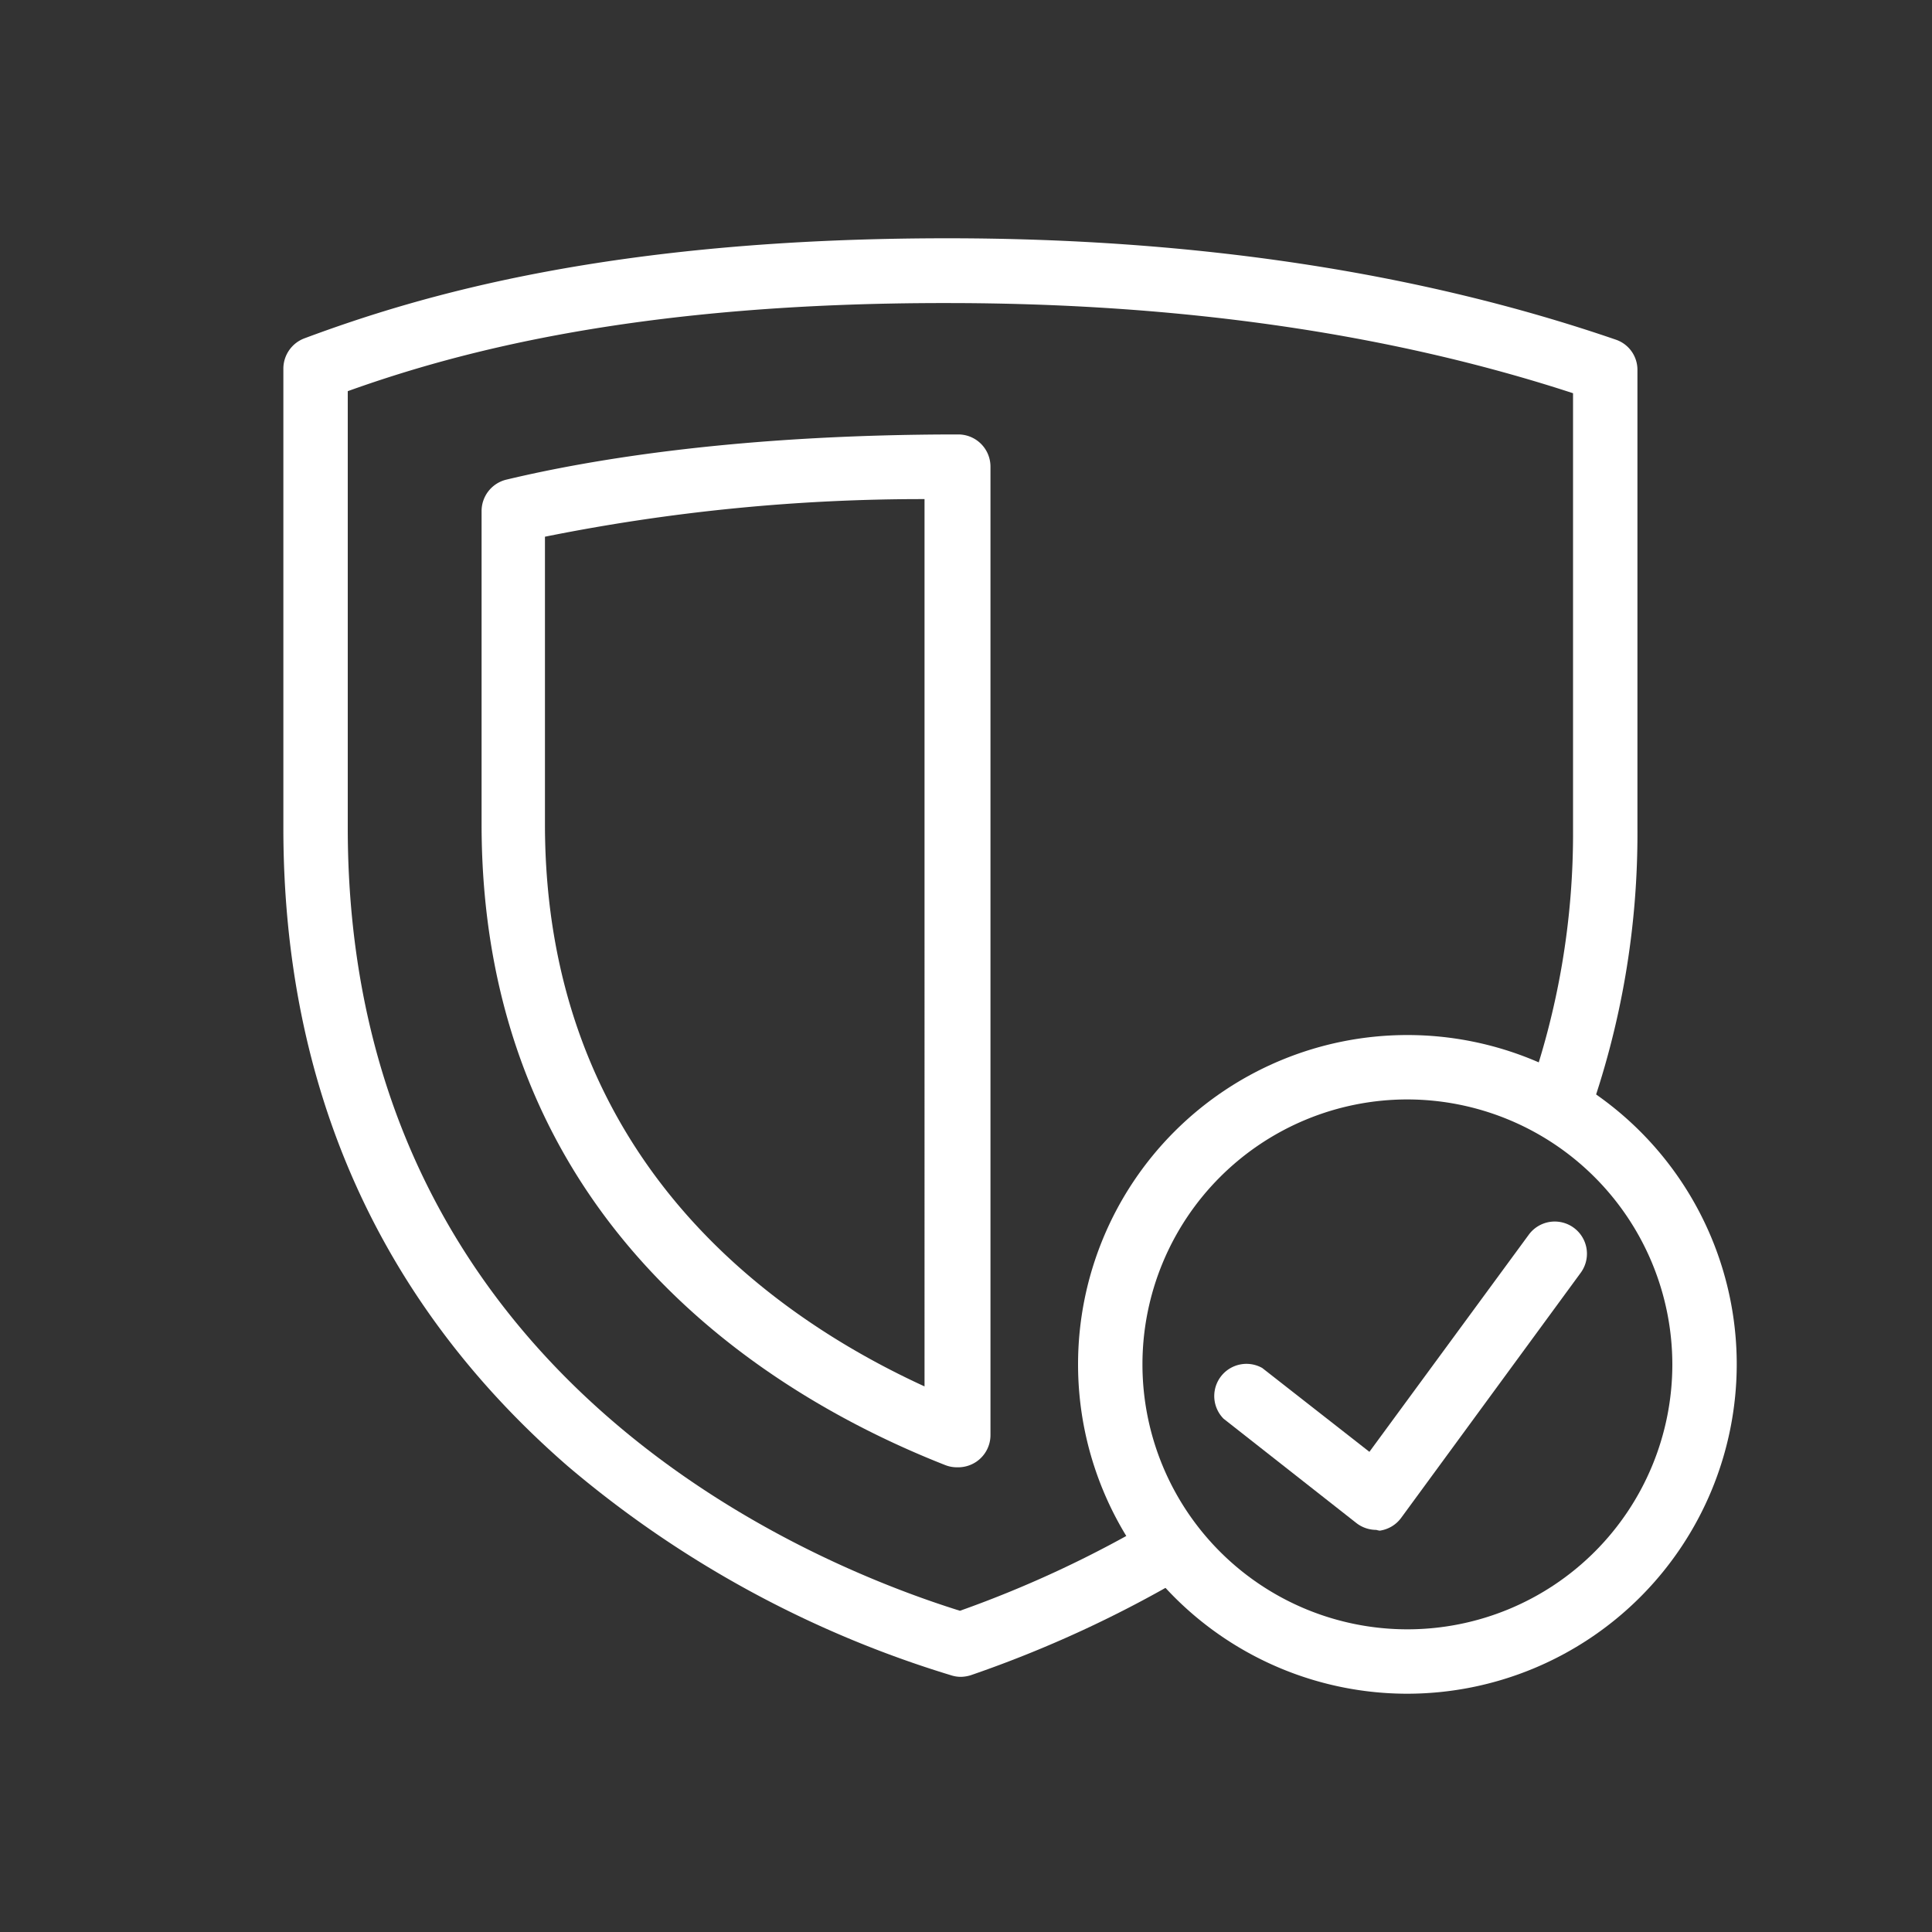 <svg xmlns="http://www.w3.org/2000/svg" viewBox="0 0 150 150"><rect x="0" y="0" width="150" height="150" fill="#333333" stroke="none"/><defs><style>.cls-1{fill:#fff;}</style></defs><g id="icon6"><path class="cls-1" d="M74.31,113.92a2.46,2.46,0,0,1-.92-.17c-13.46-5.29-36-18.78-36-49.76l0-24.32a2.51,2.51,0,0,1,1.92-2.43c6.69-1.6,18.2-3.51,35.09-3.51a2.5,2.5,0,0,1,2.5,2.5v75.19a2.5,2.5,0,0,1-1.1,2.07A2.53,2.53,0,0,1,74.31,113.92Zm-32-72.25,0,22.31c0,25.56,17.13,38,29.47,43.66V38.75A148.3,148.3,0,0,0,42.31,41.67Z"/><path class="cls-1" d="M109.27,131.5a25.57,25.57,0,1,1,25.57-25.57A25.6,25.6,0,0,1,109.27,131.5Zm0-46.14a20.57,20.57,0,1,0,20.57,20.57A20.6,20.6,0,0,0,109.27,85.36Z"/><path class="cls-1" d="M106.85,118.78a2.52,2.52,0,0,1-1.54-.53L95,110.15A2.5,2.5,0,0,1,98,106.21l8.32,6.51,12.39-16.88a2.5,2.5,0,0,1,4,3l-13.92,19a2.49,2.49,0,0,1-1.67,1A2,2,0,0,1,106.85,118.78Z"/><path class="cls-1" d="M74.59,130.19a2.45,2.45,0,0,1-.71-.11,83.42,83.42,0,0,1-29.79-16.24C29.44,101.11,22,84.43,22,64.27L22,28.62a2.52,2.52,0,0,1,1.63-2.35c8.94-3.33,23.85-7.77,49.92-7.77,19.22,0,36.68,2.64,51.9,7.87a2.47,2.47,0,0,1,1.68,2.36l0,35.55a65.44,65.44,0,0,1-3.85,22.57l-4.69-1.72a60.62,60.62,0,0,0,3.54-20.85l0-33.75c-14.29-4.67-30.62-7-48.58-7C49.78,23.5,35.7,27.25,27,30.37l0,33.9c0,42.4,35.41,57,47.53,60.79a86.88,86.88,0,0,0,15.23-7.13l2.55,4.3a91.63,91.63,0,0,1-16.93,7.83A2.73,2.73,0,0,1,74.59,130.19Z"/></g></svg>